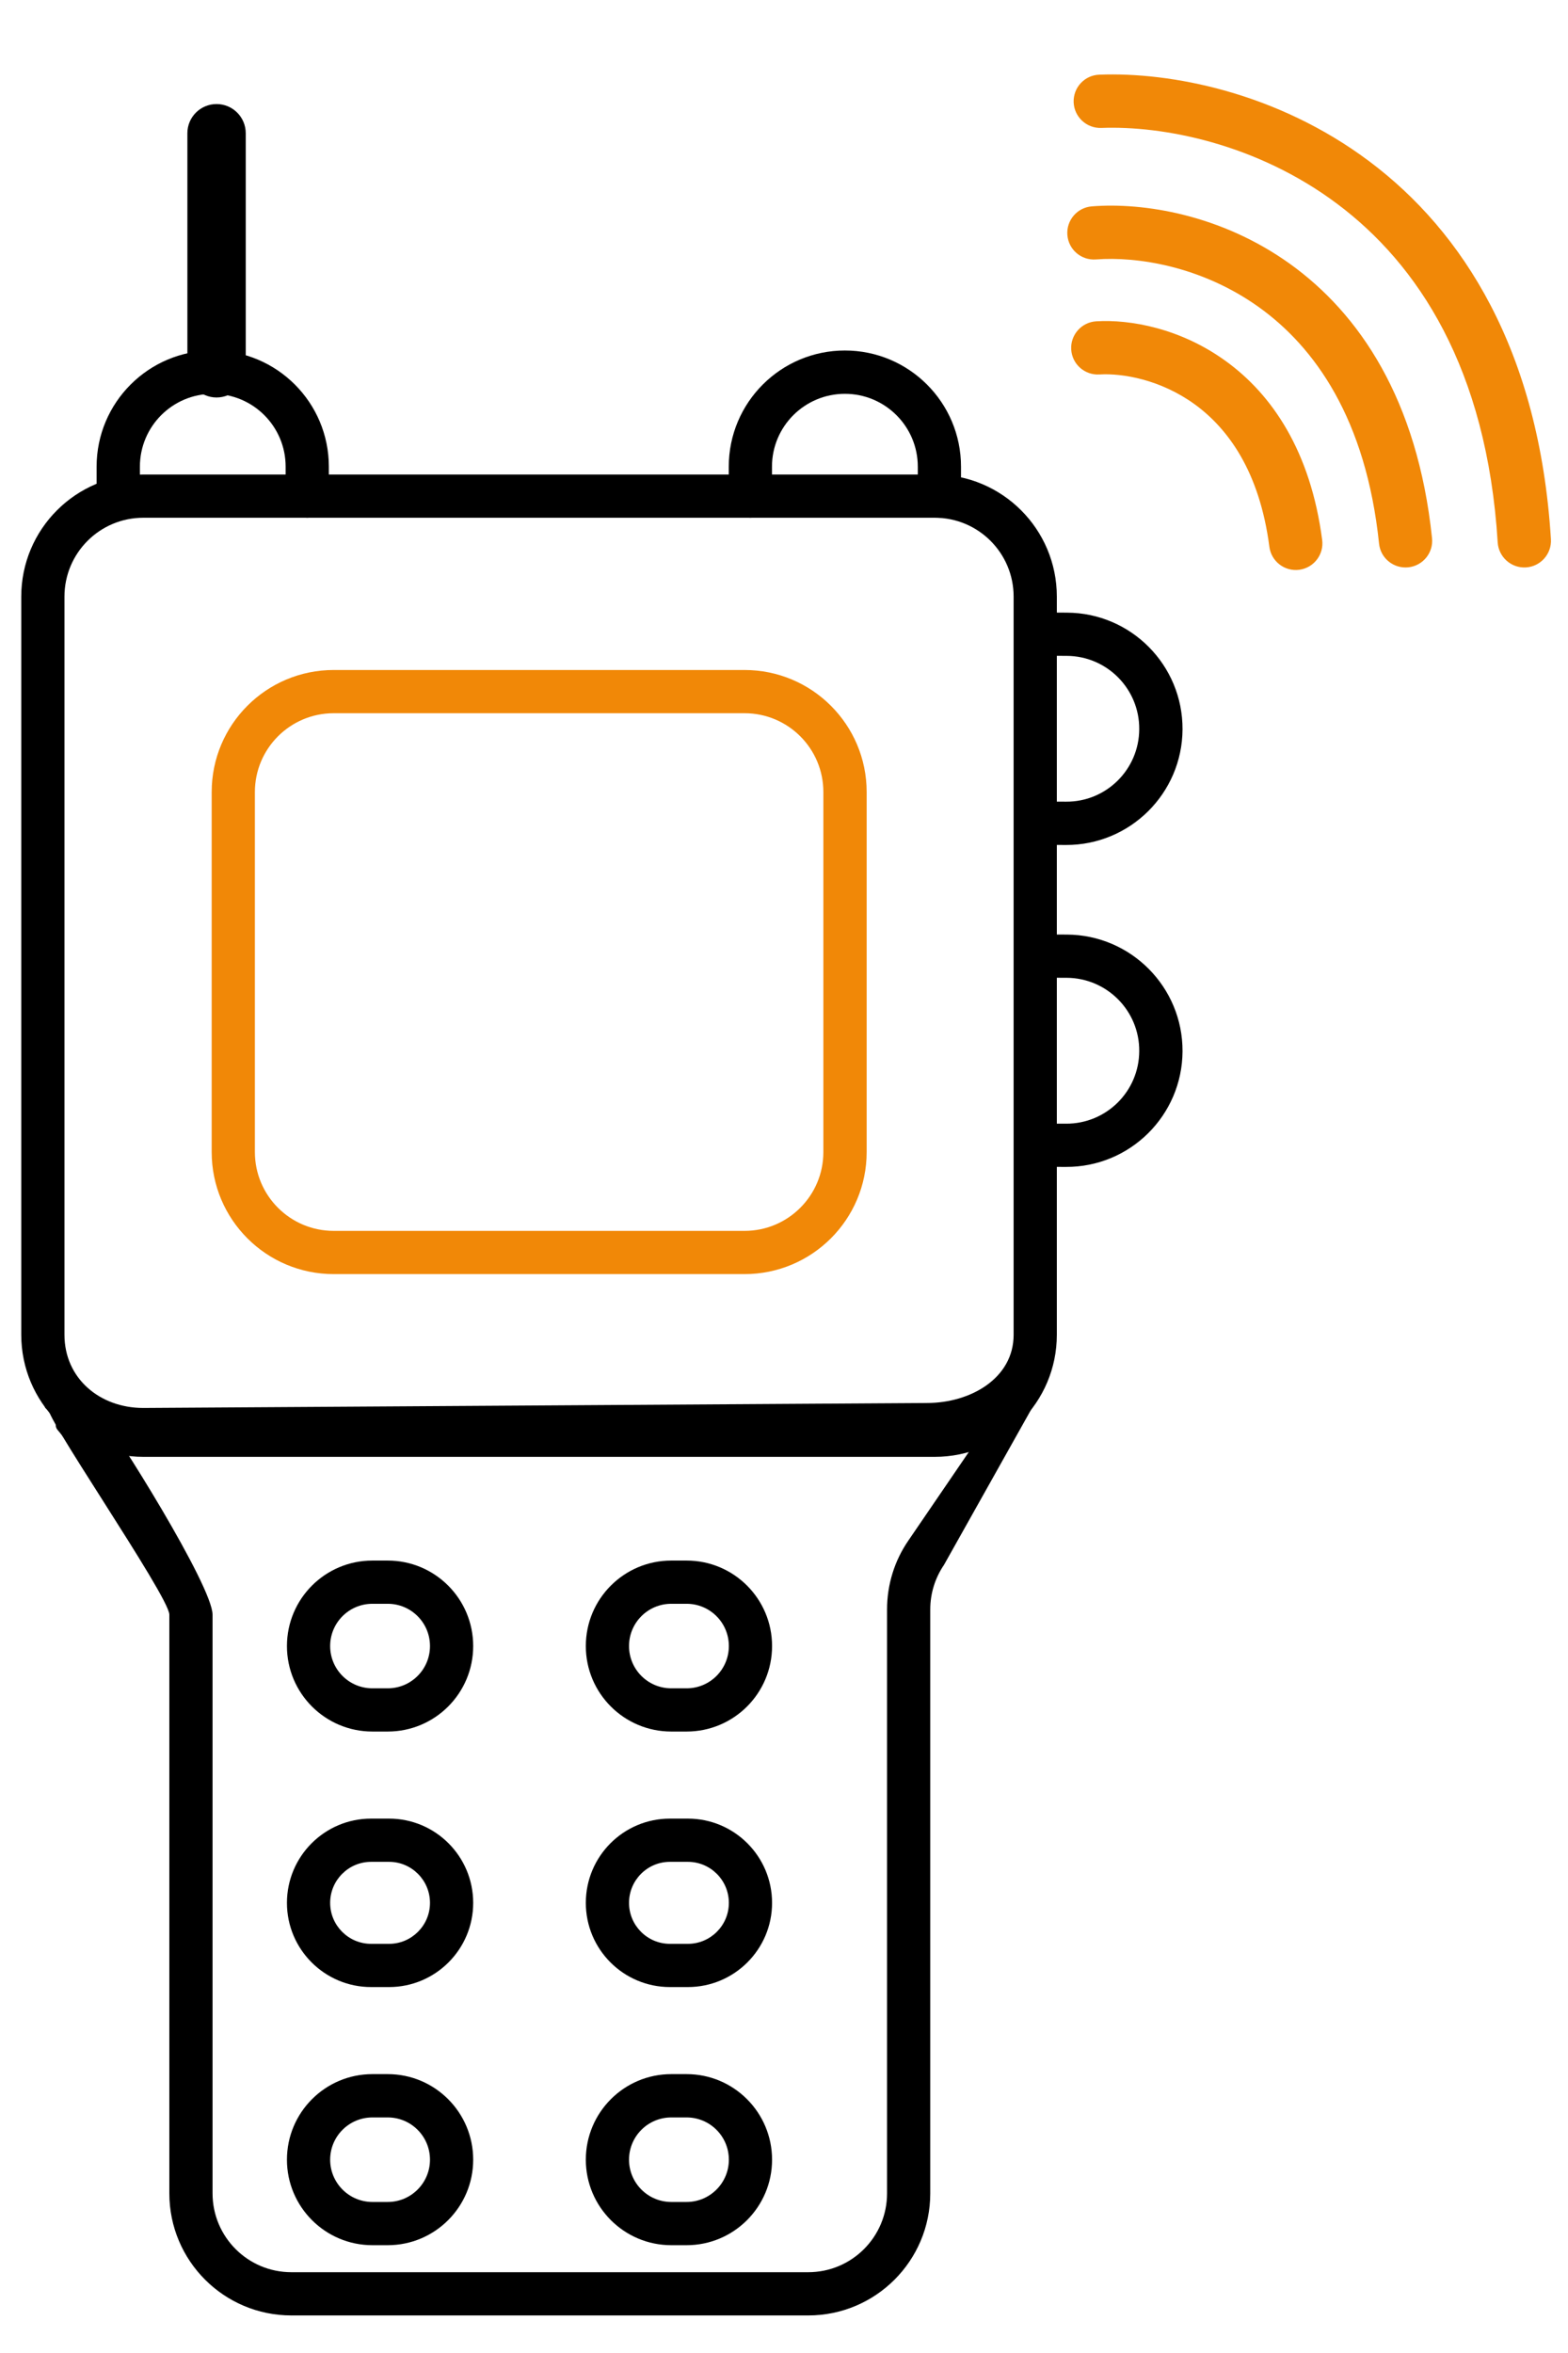 <svg width="18" height="27" viewBox="0 0 18 27" fill="none" xmlns="http://www.w3.org/2000/svg">
<path fill-rule="evenodd" clip-rule="evenodd" d="M13.807 4.507C13.382 4.199 12.909 4.118 12.611 4.136C12.531 4.141 12.463 4.08 12.458 4C12.454 3.921 12.514 3.853 12.594 3.848C12.95 3.827 13.491 3.923 13.976 4.274C14.466 4.629 14.89 5.236 15.018 6.216C15.028 6.295 14.972 6.368 14.893 6.378C14.814 6.388 14.742 6.333 14.732 6.254C14.613 5.346 14.228 4.812 13.807 4.507Z" fill="black"/>
<path fill-rule="evenodd" clip-rule="evenodd" d="M12.584 3.687C12.974 3.663 13.552 3.767 14.071 4.143C14.601 4.526 15.045 5.175 15.178 6.196C15.2 6.363 15.082 6.516 14.915 6.538C14.747 6.56 14.594 6.442 14.572 6.275C14.459 5.407 14.095 4.915 13.713 4.638C13.321 4.355 12.886 4.281 12.621 4.297C12.452 4.307 12.307 4.179 12.297 4.01C12.287 3.842 12.416 3.697 12.584 3.687Z" fill="#F18807"/>
<path fill-rule="evenodd" clip-rule="evenodd" d="M14.542 3.39C13.851 2.897 13.071 2.777 12.569 2.816C12.49 2.822 12.421 2.763 12.415 2.684C12.408 2.604 12.468 2.535 12.547 2.529C13.106 2.485 13.956 2.618 14.71 3.156C15.469 3.698 16.117 4.641 16.279 6.191C16.287 6.27 16.23 6.341 16.151 6.349C16.071 6.357 16 6.3 15.992 6.221C15.838 4.745 15.227 3.88 14.542 3.39Z" fill="black"/>
<path fill-rule="evenodd" clip-rule="evenodd" d="M12.534 2.368C13.125 2.321 14.014 2.461 14.803 3.024C15.603 3.596 16.273 4.582 16.439 6.174C16.457 6.342 16.335 6.492 16.167 6.51C15.999 6.527 15.848 6.406 15.831 6.238C15.681 4.803 15.092 3.982 14.448 3.522C13.792 3.054 13.051 2.941 12.582 2.977C12.413 2.99 12.266 2.865 12.253 2.696C12.24 2.528 12.366 2.381 12.534 2.368Z" fill="#F18807"/>
<path fill-rule="evenodd" clip-rule="evenodd" d="M15.45 2.212C14.485 1.488 13.367 1.278 12.637 1.306C12.557 1.309 12.491 1.247 12.487 1.168C12.484 1.088 12.546 1.021 12.626 1.018C13.411 0.988 14.597 1.212 15.623 1.981C16.655 2.754 17.511 4.07 17.643 6.197C17.648 6.276 17.587 6.345 17.508 6.35C17.428 6.355 17.36 6.294 17.355 6.215C17.229 4.166 16.409 2.931 15.45 2.212Z" fill="black"/>
<path fill-rule="evenodd" clip-rule="evenodd" d="M12.619 0.857C13.435 0.825 14.659 1.057 15.72 1.852C16.792 2.656 17.669 4.017 17.804 6.187C17.814 6.355 17.686 6.501 17.517 6.511C17.349 6.521 17.204 6.393 17.193 6.225C17.069 4.22 16.271 3.029 15.353 2.341C14.422 1.643 13.342 1.441 12.643 1.468C12.474 1.474 12.332 1.343 12.325 1.174C12.319 1.005 12.45 0.863 12.619 0.857Z" fill="#F18807"/>
<path fill-rule="evenodd" clip-rule="evenodd" d="M2.591 9.089C2.591 8.404 3.146 7.849 3.83 7.849H8.547C9.232 7.849 9.787 8.404 9.787 9.089V13.219C9.787 13.904 9.232 14.459 8.547 14.459H3.83C3.146 14.459 2.591 13.904 2.591 13.219V9.089ZM3.83 8.022C3.241 8.022 2.764 8.5 2.764 9.089V13.219C2.764 13.808 3.241 14.286 3.83 14.286H8.547C9.136 14.286 9.614 13.808 9.614 13.219V9.089C9.614 8.5 9.136 8.022 8.547 8.022H3.83Z" fill="black"/>
<path fill-rule="evenodd" clip-rule="evenodd" d="M2.43 9.089C2.43 8.315 3.057 7.688 3.831 7.688H8.547C9.321 7.688 9.949 8.315 9.949 9.089V13.219C9.949 13.993 9.321 14.62 8.547 14.62H3.831C3.057 14.62 2.43 13.993 2.43 13.219V9.089ZM3.831 8.184C3.331 8.184 2.926 8.589 2.926 9.089V13.219C2.926 13.719 3.331 14.124 3.831 14.124H8.547C9.047 14.124 9.452 13.719 9.452 13.219V9.089C9.452 8.589 9.047 8.184 8.547 8.184H3.831Z" fill="#F18807"/>
<path fill-rule="evenodd" clip-rule="evenodd" d="M4.275 18.241C3.918 18.241 3.628 18.531 3.628 18.888C3.628 19.245 3.918 19.534 4.275 19.534H4.451C4.808 19.534 5.097 19.245 5.097 18.888C5.097 18.531 4.808 18.241 4.451 18.241H4.275ZM3.455 18.888C3.455 18.435 3.822 18.068 4.275 18.068H4.451C4.903 18.068 5.27 18.435 5.27 18.888C5.27 19.34 4.903 19.707 4.451 19.707H4.275C3.822 19.707 3.455 19.34 3.455 18.888Z" fill="black"/>
<path fill-rule="evenodd" clip-rule="evenodd" d="M3.294 18.888C3.294 18.346 3.733 17.907 4.275 17.907H4.451C4.993 17.907 5.432 18.346 5.432 18.888C5.432 19.43 4.993 19.869 4.451 19.869H4.275C3.733 19.869 3.294 19.43 3.294 18.888ZM4.275 18.403C4.007 18.403 3.79 18.62 3.79 18.888C3.79 19.156 4.007 19.373 4.275 19.373H4.451C4.719 19.373 4.936 19.156 4.936 18.888C4.936 18.62 4.719 18.403 4.451 18.403H4.275Z" fill="black"/>
<path fill-rule="evenodd" clip-rule="evenodd" d="M7.704 18.241C7.347 18.241 7.058 18.531 7.058 18.888C7.058 19.245 7.347 19.534 7.704 19.534H7.88C8.237 19.534 8.527 19.245 8.527 18.888C8.527 18.531 8.237 18.241 7.88 18.241H7.704ZM6.885 18.888C6.885 18.435 7.252 18.068 7.704 18.068H7.88C8.333 18.068 8.7 18.435 8.7 18.888C8.7 19.34 8.333 19.707 7.88 19.707H7.704C7.252 19.707 6.885 19.34 6.885 18.888Z" fill="black"/>
<path fill-rule="evenodd" clip-rule="evenodd" d="M6.725 18.888C6.725 18.346 7.164 17.907 7.706 17.907H7.882C8.424 17.907 8.863 18.346 8.863 18.888C8.863 19.43 8.424 19.869 7.882 19.869H7.706C7.164 19.869 6.725 19.43 6.725 18.888ZM7.706 18.403C7.438 18.403 7.221 18.62 7.221 18.888C7.221 19.156 7.438 19.373 7.706 19.373H7.882C8.15 19.373 8.367 19.156 8.367 18.888C8.367 18.62 8.15 18.403 7.882 18.403H7.706Z" fill="black"/>
<path fill-rule="evenodd" clip-rule="evenodd" d="M4.26 21.203C3.911 21.203 3.628 21.486 3.628 21.835C3.628 22.184 3.911 22.466 4.26 22.466H4.465C4.814 22.466 5.097 22.184 5.097 21.835C5.097 21.486 4.814 21.203 4.465 21.203H4.26ZM3.455 21.835C3.455 21.39 3.815 21.03 4.26 21.03H4.465C4.91 21.03 5.27 21.39 5.27 21.835C5.27 22.279 4.91 22.64 4.465 22.64H4.26C3.815 22.64 3.455 22.279 3.455 21.835Z" fill="black"/>
<path fill-rule="evenodd" clip-rule="evenodd" d="M3.294 21.835C3.294 21.301 3.727 20.868 4.26 20.868H4.466C4.999 20.868 5.432 21.301 5.432 21.835C5.432 22.368 4.999 22.801 4.466 22.801H4.26C3.727 22.801 3.294 22.368 3.294 21.835ZM4.26 21.364C4.001 21.364 3.79 21.575 3.79 21.835C3.79 22.094 4.001 22.305 4.26 22.305H4.466C4.725 22.305 4.936 22.094 4.936 21.835C4.936 21.575 4.725 21.364 4.466 21.364H4.26Z" fill="black"/>
<path fill-rule="evenodd" clip-rule="evenodd" d="M7.69 21.203C7.341 21.203 7.058 21.486 7.058 21.835C7.058 22.184 7.341 22.466 7.69 22.466H7.895C8.244 22.466 8.527 22.184 8.527 21.835C8.527 21.486 8.244 21.203 7.895 21.203H7.69ZM6.885 21.835C6.885 21.39 7.245 21.03 7.69 21.03H7.895C8.339 21.03 8.7 21.39 8.7 21.835C8.7 22.279 8.339 22.64 7.895 22.64H7.69C7.245 22.64 6.885 22.279 6.885 21.835Z" fill="black"/>
<path fill-rule="evenodd" clip-rule="evenodd" d="M6.725 21.835C6.725 21.301 7.157 20.868 7.691 20.868H7.896C8.43 20.868 8.863 21.301 8.863 21.835C8.863 22.368 8.43 22.801 7.896 22.801H7.691C7.157 22.801 6.725 22.368 6.725 21.835ZM7.691 21.364C7.431 21.364 7.221 21.575 7.221 21.835C7.221 22.094 7.431 22.305 7.691 22.305H7.896C8.156 22.305 8.367 22.094 8.367 21.835C8.367 21.575 8.156 21.364 7.896 21.364H7.691Z" fill="black"/>
<path fill-rule="evenodd" clip-rule="evenodd" d="M4.275 24.135C3.918 24.135 3.628 24.424 3.628 24.782C3.628 25.139 3.918 25.428 4.275 25.428H4.451C4.808 25.428 5.097 25.139 5.097 24.782C5.097 24.424 4.808 24.135 4.451 24.135H4.275ZM3.455 24.782C3.455 24.329 3.822 23.962 4.275 23.962H4.451C4.903 23.962 5.27 24.329 5.27 24.782C5.27 25.234 4.903 25.601 4.451 25.601H4.275C3.822 25.601 3.455 25.234 3.455 24.782Z" fill="black"/>
<path fill-rule="evenodd" clip-rule="evenodd" d="M3.294 24.782C3.294 24.24 3.733 23.8 4.275 23.8H4.451C4.993 23.8 5.432 24.24 5.432 24.782C5.432 25.323 4.993 25.763 4.451 25.763H4.275C3.733 25.763 3.294 25.323 3.294 24.782ZM4.275 24.297C4.007 24.297 3.79 24.514 3.79 24.782C3.79 25.049 4.007 25.267 4.275 25.267H4.451C4.719 25.267 4.936 25.049 4.936 24.782C4.936 24.514 4.719 24.297 4.451 24.297H4.275Z" fill="black"/>
<path fill-rule="evenodd" clip-rule="evenodd" d="M7.704 24.135C7.347 24.135 7.058 24.424 7.058 24.782C7.058 25.139 7.347 25.428 7.704 25.428H7.88C8.237 25.428 8.527 25.139 8.527 24.782C8.527 24.424 8.237 24.135 7.88 24.135H7.704ZM6.885 24.782C6.885 24.329 7.252 23.962 7.704 23.962H7.88C8.333 23.962 8.7 24.329 8.7 24.782C8.7 25.234 8.333 25.601 7.88 25.601H7.704C7.252 25.601 6.885 25.234 6.885 24.782Z" fill="black"/>
<path fill-rule="evenodd" clip-rule="evenodd" d="M6.725 24.782C6.725 24.24 7.164 23.8 7.706 23.8H7.882C8.424 23.8 8.863 24.24 8.863 24.782C8.863 25.323 8.424 25.763 7.882 25.763H7.706C7.164 25.763 6.725 25.323 6.725 24.782ZM7.706 24.297C7.438 24.297 7.221 24.514 7.221 24.782C7.221 25.049 7.438 25.267 7.706 25.267H7.882C8.15 25.267 8.367 25.049 8.367 24.782C8.367 24.514 8.15 24.297 7.882 24.297H7.706Z" fill="black"/>
<path fill-rule="evenodd" clip-rule="evenodd" d="M2.486 1.356C2.582 1.356 2.659 1.433 2.659 1.529L2.659 4.227C2.659 4.322 2.582 4.399 2.486 4.399C2.391 4.399 2.313 4.322 2.313 4.227L2.313 1.529C2.313 1.433 2.391 1.356 2.486 1.356Z" fill="black"/>
<path fill-rule="evenodd" clip-rule="evenodd" d="M2.151 1.529C2.151 1.344 2.301 1.194 2.486 1.194C2.671 1.194 2.821 1.344 2.821 1.529L2.821 4.226C2.821 4.411 2.671 4.561 2.486 4.561C2.301 4.561 2.151 4.411 2.151 4.226L2.151 1.529ZM2.486 1.517C2.48 1.517 2.475 1.523 2.475 1.529L2.475 4.226C2.475 4.233 2.48 4.238 2.486 4.238C2.492 4.238 2.497 4.233 2.497 4.226L2.497 1.529C2.497 1.523 2.492 1.517 2.486 1.517Z" fill="black"/>
<path fill-rule="evenodd" clip-rule="evenodd" d="M2.443 4.357C1.891 4.357 1.444 4.804 1.444 5.355V5.693C1.444 5.74 1.406 5.779 1.358 5.779C1.31 5.779 1.271 5.74 1.271 5.693V5.355C1.271 4.709 1.796 4.184 2.443 4.184C3.09 4.184 3.614 4.709 3.614 5.355V5.693C3.614 5.74 3.576 5.779 3.528 5.779C3.48 5.779 3.441 5.74 3.441 5.693V5.355C3.441 4.804 2.994 4.357 2.443 4.357Z" fill="black"/>
<path fill-rule="evenodd" clip-rule="evenodd" d="M1.109 5.355C1.109 4.619 1.706 4.022 2.442 4.022C3.179 4.022 3.775 4.619 3.775 5.355V5.693C3.775 5.83 3.664 5.941 3.527 5.941C3.39 5.941 3.279 5.83 3.279 5.693V5.355C3.279 4.893 2.905 4.519 2.442 4.519C1.98 4.519 1.606 4.893 1.606 5.355V5.693C1.606 5.83 1.494 5.941 1.357 5.941C1.22 5.941 1.109 5.83 1.109 5.693V5.355Z" fill="black"/>
<path fill-rule="evenodd" clip-rule="evenodd" d="M9.7 4.357C9.148 4.357 8.701 4.804 8.701 5.355V5.693C8.701 5.74 8.663 5.779 8.615 5.779C8.567 5.779 8.528 5.74 8.528 5.693V5.355C8.528 4.709 9.053 4.184 9.7 4.184C10.347 4.184 10.871 4.709 10.871 5.355V5.693C10.871 5.74 10.832 5.779 10.785 5.779C10.737 5.779 10.698 5.74 10.698 5.693V5.355C10.698 4.804 10.251 4.357 9.7 4.357Z" fill="black"/>
<path fill-rule="evenodd" clip-rule="evenodd" d="M8.366 5.355C8.366 4.619 8.963 4.022 9.699 4.022C10.435 4.022 11.032 4.619 11.032 5.355V5.693C11.032 5.83 10.921 5.941 10.784 5.941C10.647 5.941 10.536 5.83 10.536 5.693V5.355C10.536 4.893 10.161 4.519 9.699 4.519C9.237 4.519 8.862 4.893 8.862 5.355V5.693C8.862 5.83 8.751 5.941 8.614 5.941C8.477 5.941 8.366 5.83 8.366 5.693V5.355Z" fill="black"/>
<path fill-rule="evenodd" clip-rule="evenodd" d="M13.24 8.368C13.243 7.816 12.798 7.367 12.247 7.364L11.909 7.363C11.862 7.362 11.823 7.323 11.823 7.276C11.824 7.228 11.863 7.189 11.91 7.19L12.248 7.191C12.895 7.194 13.416 7.721 13.413 8.368C13.41 9.015 12.883 9.537 12.236 9.534L11.899 9.532C11.851 9.532 11.813 9.493 11.813 9.446C11.813 9.398 11.852 9.359 11.9 9.359L12.237 9.361C12.788 9.364 13.238 8.919 13.24 8.368Z" fill="black"/>
<path fill-rule="evenodd" clip-rule="evenodd" d="M12.248 7.03C12.984 7.033 13.578 7.633 13.575 8.369C13.571 9.105 12.971 9.699 12.235 9.696L11.898 9.694C11.761 9.693 11.65 9.582 11.651 9.445C11.652 9.308 11.763 9.197 11.9 9.198L12.238 9.199C12.7 9.202 13.076 8.829 13.078 8.367C13.081 7.905 12.708 7.528 12.246 7.526L11.908 7.524C11.771 7.524 11.661 7.412 11.662 7.275C11.662 7.138 11.774 7.027 11.911 7.028L12.248 7.03Z" fill="black"/>
<path fill-rule="evenodd" clip-rule="evenodd" d="M13.24 12.062C13.243 11.511 12.798 11.062 12.247 11.059L11.909 11.057C11.862 11.057 11.823 11.018 11.823 10.97C11.824 10.922 11.863 10.884 11.91 10.884L12.248 10.886C12.895 10.889 13.416 11.416 13.413 12.063C13.41 12.71 12.883 13.232 12.236 13.229L11.899 13.227C11.851 13.227 11.813 13.188 11.813 13.14C11.813 13.092 11.852 13.054 11.9 13.054L12.237 13.056C12.788 13.058 13.238 12.614 13.24 12.062Z" fill="black"/>
<path fill-rule="evenodd" clip-rule="evenodd" d="M12.248 10.724C12.984 10.728 13.578 11.328 13.575 12.064C13.571 12.8 12.971 13.394 12.235 13.39L11.898 13.389C11.761 13.388 11.65 13.276 11.651 13.139C11.652 13.002 11.763 12.892 11.9 12.893L12.238 12.894C12.7 12.896 13.076 12.524 13.078 12.061C13.081 11.599 12.708 11.223 12.246 11.22L11.908 11.219C11.771 11.218 11.661 11.107 11.662 10.97C11.662 10.832 11.774 10.722 11.911 10.723L12.248 10.724Z" fill="black"/>
<path fill-rule="evenodd" clip-rule="evenodd" d="M1.646 5.779C1.057 5.779 0.579 6.257 0.579 6.846V15.316C0.579 15.905 1.057 16.382 1.646 16.382H10.731C11.32 16.382 11.798 15.905 11.798 15.316V6.846C11.798 6.257 11.32 5.779 10.731 5.779H1.646ZM0.406 6.846C0.406 6.161 0.961 5.606 1.646 5.606H10.731C11.416 5.606 11.971 6.161 11.971 6.846V15.316C11.971 16 11.416 16.555 10.731 16.555H1.646C0.961 16.555 0.406 16 0.406 15.316V6.846Z" fill="black"/>
<path fill-rule="evenodd" clip-rule="evenodd" d="M0.244 6.846C0.244 6.072 0.871 5.445 1.645 5.445H10.731C11.505 5.445 12.132 6.072 12.132 6.846V15.316C12.132 16.09 11.505 16.717 10.731 16.717H1.645C0.871 16.717 0.244 16.09 0.244 15.316V6.846ZM1.645 5.941C1.145 5.941 0.74 6.346 0.74 6.846V15.316C0.74 15.816 1.145 16.156 1.645 16.156L10.641 16.099C11.141 16.099 11.636 15.816 11.636 15.316V6.846C11.636 6.346 11.231 5.941 10.731 5.941H1.645Z" fill="black"/>
<path fill-rule="evenodd" clip-rule="evenodd" d="M11.683 16.28C11.722 16.307 11.732 16.361 11.706 16.4L10.704 17.865C10.583 18.043 10.518 18.252 10.518 18.467V25.168C10.518 25.852 9.963 26.407 9.279 26.407H3.345C2.661 26.407 2.106 25.852 2.106 25.168V18.528C2.106 18.279 2.018 18.037 1.859 17.845L0.66 16.407C0.629 16.37 0.634 16.316 0.671 16.285C0.707 16.254 0.762 16.259 0.793 16.296L1.991 17.735C2.177 17.957 2.279 18.238 2.279 18.528V25.168C2.279 25.757 2.756 26.235 3.345 26.235H9.279C9.868 26.235 10.345 25.757 10.345 25.168V18.467C10.345 18.218 10.421 17.974 10.562 17.768L11.563 16.303C11.59 16.263 11.643 16.253 11.683 16.28Z" fill="black"/>
<path fill-rule="evenodd" clip-rule="evenodd" d="M0.567 16.161C0.672 16.073 0.828 16.087 0.916 16.192L1.122 16.177C1.331 16.429 2.44 18.2 2.44 18.528V25.168C2.44 25.668 2.845 26.073 3.345 26.073H9.278C9.778 26.073 10.183 25.668 10.183 25.168V18.467C10.183 18.185 10.268 17.909 10.428 17.677L11.429 16.211M0.567 16.161C0.461 16.248 0.479 15.72 0.567 15.825ZM0.567 16.161L0.567 15.825ZM11.853 16.146L10.837 17.956C10.734 18.107 10.679 18.285 10.679 18.467V25.168C10.679 25.942 10.052 26.569 9.278 26.569H3.345C2.571 26.569 1.944 25.942 1.944 25.168V18.528C1.944 18.316 0.406 16.099 0.567 16.161" fill="black"/>
</svg>
